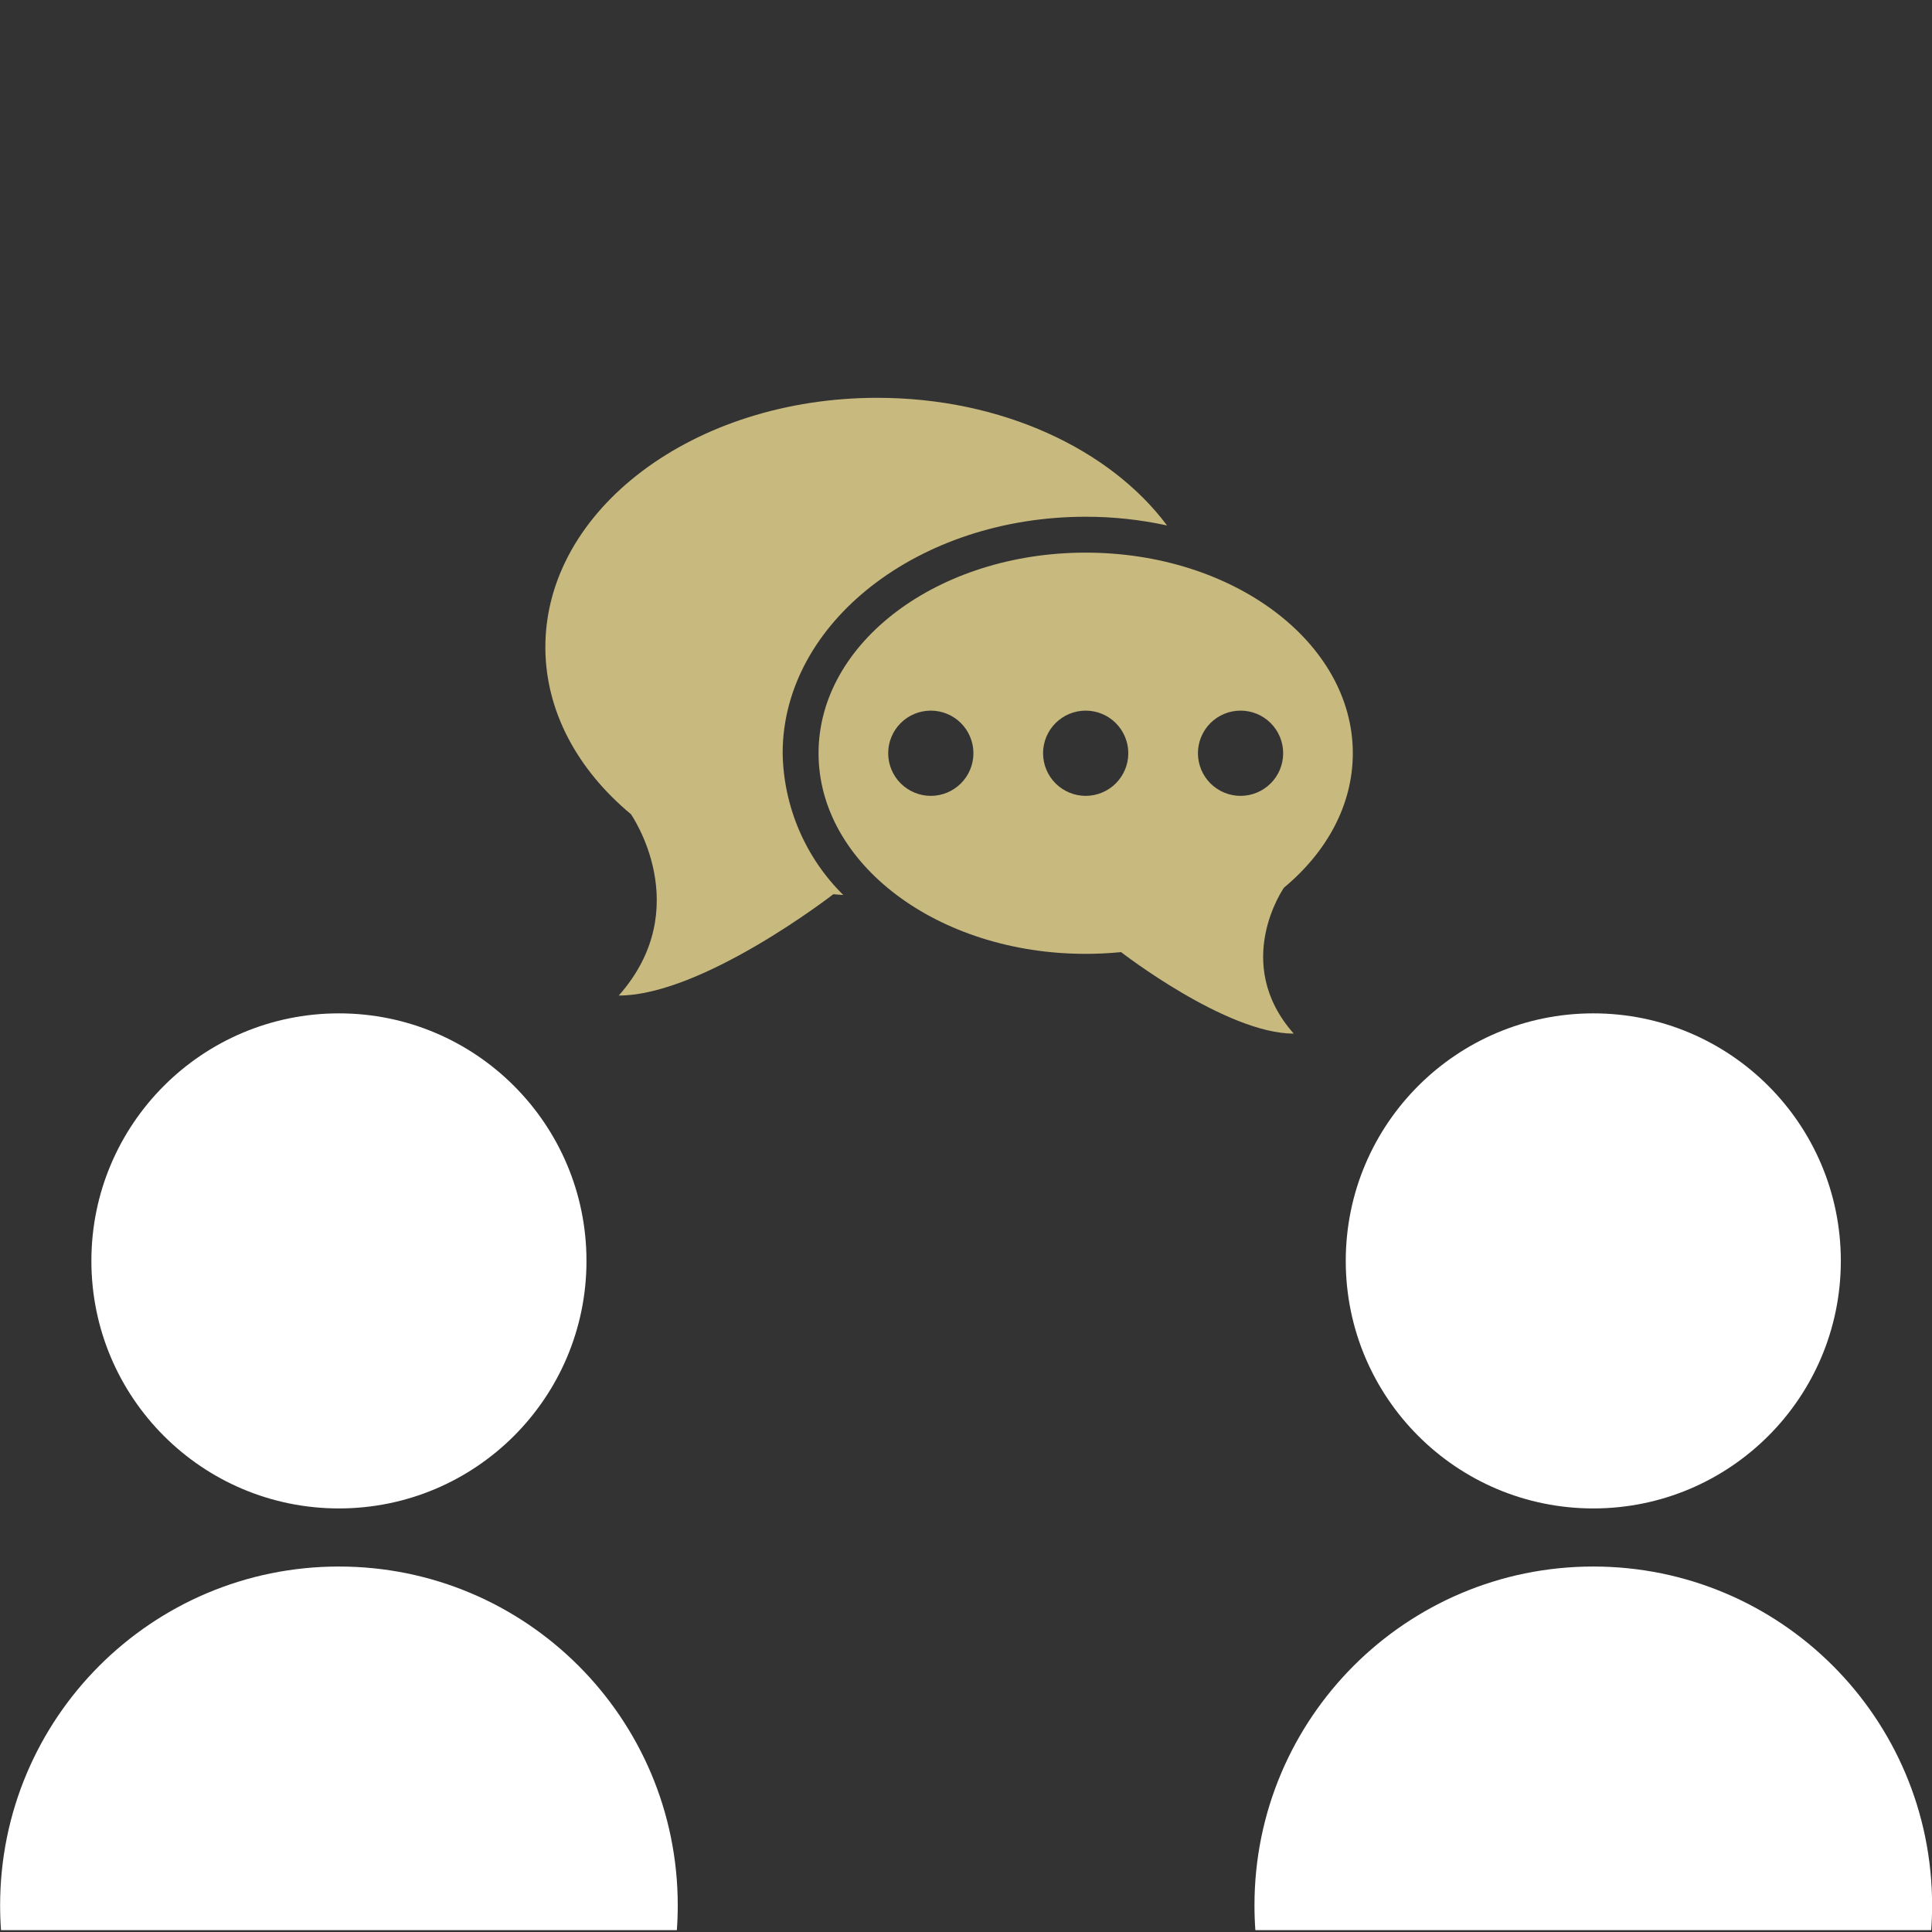 <svg xmlns="http://www.w3.org/2000/svg" xmlns:xlink="http://www.w3.org/1999/xlink" width="512" zoomAndPan="magnify" viewBox="0 0 384 384" height="512" preserveAspectRatio="xMidYMid meet" version="1.0"><rect x="0" y="0" width="384" height="384" fill="#333333" stroke="none"/><defs><clipPath id="04800f2f34"><path d="M 108.395 79.059 L 232 79.059 L 232 198 L 108.395 198 Z M 108.395 79.059 " clip-rule="nonzero"/></clipPath><clipPath id="be528cb2be"><path d="M 162 109 L 268.895 109 L 268.895 205.809 L 162 205.809 Z M 162 109 " clip-rule="nonzero"/></clipPath><clipPath id="98ed6afc13"><path d="M 0 201.379 L 135 201.379 L 135 383.629 L 0 383.629 Z M 0 201.379 " clip-rule="nonzero"/></clipPath><clipPath id="947443fdb1"><path d="M 249.316 201.379 L 384 201.379 L 384 383.629 L 249.316 383.629 Z M 249.316 201.379 " clip-rule="nonzero"/></clipPath></defs><g clip-path="url(#04800f2f34)"><path fill="#c8b97e" d="M 215.789 102.707 C 221.238 102.703 226.629 103.281 231.961 104.441 C 220.668 89.305 199.117 79.07 174.371 79.07 C 137.934 79.07 108.395 101.254 108.395 128.617 C 108.395 141.391 114.828 153.031 125.395 161.82 C 125.395 161.82 138.438 180.41 122.984 197.871 C 139.676 197.871 165.629 177.734 165.629 177.734 C 166.281 177.801 166.945 177.832 167.605 177.883 C 165.734 176.039 164.062 174.027 162.582 171.859 C 161.105 169.688 159.852 167.395 158.816 164.98 C 157.785 162.562 156.996 160.074 156.445 157.504 C 155.898 154.934 155.602 152.34 155.559 149.711 C 155.559 123.793 182.578 102.707 215.789 102.707 Z M 215.789 102.707 " fill-opacity="1" fill-rule="nonzero"/></g><g clip-path="url(#be528cb2be)"><path fill="#c8b97e" d="M 268.883 149.711 C 268.883 127.691 245.109 109.84 215.785 109.84 C 186.461 109.84 162.691 127.691 162.691 149.711 C 162.691 171.734 186.461 189.586 215.785 189.586 C 218.172 189.586 220.516 189.469 222.824 189.238 C 222.824 189.238 243.707 205.441 257.141 205.441 C 244.703 191.391 255.199 176.43 255.199 176.43 C 263.703 169.359 268.883 159.988 268.883 149.711 Z M 185.004 158.184 C 184.449 158.184 183.898 158.129 183.352 158.02 C 182.805 157.91 182.277 157.75 181.762 157.539 C 181.25 157.324 180.762 157.062 180.297 156.754 C 179.836 156.445 179.406 156.094 179.016 155.703 C 178.621 155.309 178.27 154.879 177.961 154.418 C 177.652 153.957 177.391 153.469 177.18 152.953 C 176.965 152.441 176.805 151.91 176.695 151.363 C 176.59 150.82 176.535 150.27 176.535 149.711 C 176.535 149.156 176.59 148.605 176.695 148.059 C 176.805 147.516 176.965 146.984 177.18 146.469 C 177.391 145.957 177.652 145.469 177.961 145.008 C 178.27 144.543 178.621 144.117 179.016 143.723 C 179.406 143.328 179.836 142.977 180.297 142.668 C 180.762 142.359 181.25 142.098 181.762 141.887 C 182.277 141.672 182.805 141.512 183.352 141.406 C 183.898 141.297 184.449 141.242 185.004 141.242 C 185.559 141.242 186.109 141.297 186.656 141.406 C 187.203 141.512 187.73 141.672 188.246 141.887 C 188.758 142.098 189.246 142.359 189.711 142.668 C 190.172 142.977 190.602 143.328 190.992 143.723 C 191.387 144.117 191.738 144.543 192.047 145.008 C 192.355 145.469 192.617 145.957 192.828 146.469 C 193.043 146.984 193.203 147.516 193.312 148.059 C 193.422 148.605 193.473 149.156 193.473 149.711 C 193.473 150.27 193.422 150.82 193.312 151.363 C 193.203 151.91 193.043 152.441 192.828 152.953 C 192.617 153.469 192.355 153.957 192.047 154.418 C 191.738 154.879 191.387 155.309 190.992 155.703 C 190.602 156.094 190.172 156.445 189.711 156.754 C 189.246 157.062 188.758 157.324 188.246 157.539 C 187.73 157.75 187.203 157.91 186.656 158.02 C 186.109 158.129 185.559 158.184 185.004 158.184 Z M 215.785 158.184 C 215.23 158.184 214.68 158.129 214.133 158.02 C 213.59 157.91 213.059 157.75 212.547 157.539 C 212.031 157.324 211.543 157.062 211.082 156.754 C 210.617 156.445 210.191 156.094 209.797 155.703 C 209.402 155.309 209.055 154.879 208.742 154.418 C 208.434 153.957 208.176 153.469 207.961 152.953 C 207.75 152.441 207.586 151.91 207.48 151.363 C 207.371 150.82 207.316 150.27 207.316 149.711 C 207.316 149.156 207.371 148.605 207.48 148.059 C 207.586 147.516 207.75 146.984 207.961 146.469 C 208.176 145.957 208.434 145.469 208.742 145.008 C 209.055 144.543 209.402 144.117 209.797 143.723 C 210.191 143.328 210.617 142.977 211.082 142.668 C 211.543 142.359 212.031 142.098 212.547 141.887 C 213.059 141.672 213.59 141.512 214.133 141.406 C 214.68 141.297 215.23 141.242 215.785 141.242 C 216.344 141.242 216.895 141.297 217.438 141.406 C 217.984 141.512 218.516 141.672 219.027 141.887 C 219.543 142.098 220.031 142.359 220.492 142.668 C 220.953 142.977 221.383 143.328 221.777 143.723 C 222.168 144.117 222.52 144.543 222.828 145.008 C 223.137 145.469 223.398 145.957 223.613 146.469 C 223.824 146.984 223.984 147.516 224.094 148.059 C 224.203 148.605 224.258 149.156 224.258 149.711 C 224.258 150.27 224.203 150.82 224.094 151.363 C 223.984 151.91 223.824 152.441 223.613 152.953 C 223.398 153.469 223.137 153.957 222.828 154.418 C 222.52 154.879 222.168 155.309 221.777 155.703 C 221.383 156.094 220.953 156.445 220.492 156.754 C 220.031 157.062 219.543 157.324 219.027 157.539 C 218.516 157.75 217.984 157.91 217.438 158.02 C 216.895 158.129 216.344 158.184 215.785 158.184 Z M 246.57 158.184 C 246.012 158.184 245.461 158.129 244.918 158.02 C 244.371 157.91 243.84 157.75 243.328 157.539 C 242.812 157.324 242.324 157.062 241.863 156.754 C 241.402 156.445 240.973 156.094 240.578 155.703 C 240.188 155.309 239.836 154.879 239.527 154.418 C 239.219 153.957 238.957 153.469 238.742 152.953 C 238.531 152.441 238.371 151.91 238.262 151.363 C 238.152 150.82 238.098 150.27 238.098 149.711 C 238.098 149.156 238.152 148.605 238.262 148.059 C 238.371 147.516 238.531 146.984 238.742 146.469 C 238.957 145.957 239.219 145.469 239.527 145.008 C 239.836 144.543 240.188 144.117 240.578 143.723 C 240.973 143.328 241.402 142.977 241.863 142.668 C 242.324 142.359 242.812 142.098 243.328 141.887 C 243.84 141.672 244.371 141.512 244.918 141.406 C 245.461 141.297 246.012 141.242 246.57 141.242 C 247.125 141.242 247.676 141.297 248.223 141.406 C 248.766 141.512 249.297 141.672 249.812 141.887 C 250.324 142.098 250.812 142.359 251.273 142.668 C 251.738 142.977 252.164 143.328 252.559 143.723 C 252.953 144.117 253.305 144.543 253.613 145.008 C 253.922 145.469 254.184 145.957 254.395 146.469 C 254.609 146.984 254.77 147.516 254.875 148.059 C 254.984 148.605 255.039 149.156 255.039 149.711 C 255.039 150.27 254.984 150.82 254.875 151.363 C 254.77 151.91 254.609 152.441 254.395 152.953 C 254.184 153.469 253.922 153.957 253.613 154.418 C 253.305 154.879 252.953 155.309 252.559 155.703 C 252.164 156.094 251.738 156.445 251.273 156.754 C 250.812 157.062 250.324 157.324 249.812 157.539 C 249.297 157.75 248.766 157.91 248.223 158.02 C 247.676 158.129 247.125 158.184 246.57 158.184 Z M 246.57 158.184 " fill-opacity="1" fill-rule="nonzero"/></g><g clip-path="url(#98ed6afc13)"><path fill="#ffffff" d="M 134.707 378.699 C 134.707 380.461 134.641 382.195 134.508 383.922 L 0.219 383.922 C 0.09 382.195 0.023 380.461 0.023 378.699 C 0.023 341.504 30.168 311.359 67.363 311.359 C 104.559 311.359 134.707 341.504 134.707 378.699 Z M 67.363 201.414 C 40.191 201.414 18.164 223.441 18.164 250.613 C 18.164 277.785 40.191 299.812 67.363 299.812 C 94.535 299.812 116.566 277.785 116.566 250.613 C 116.566 223.441 94.535 201.414 67.363 201.414 Z M 67.363 201.414 " fill-opacity="1" fill-rule="nonzero"/></g><g clip-path="url(#947443fdb1)"><path fill="#ffffff" d="M 384.02 378.699 C 384.02 380.461 383.957 382.195 383.824 383.922 L 249.535 383.922 C 249.402 382.195 249.336 380.461 249.336 378.699 C 249.336 341.504 279.484 311.359 316.68 311.359 C 353.875 311.359 384.02 341.504 384.02 378.699 Z M 316.68 201.414 C 289.508 201.414 267.48 223.441 267.48 250.613 C 267.48 277.785 289.508 299.812 316.68 299.812 C 343.852 299.812 365.879 277.785 365.879 250.613 C 365.879 223.441 343.852 201.414 316.68 201.414 Z M 316.68 201.414 " fill-opacity="1" fill-rule="nonzero"/></g></svg>